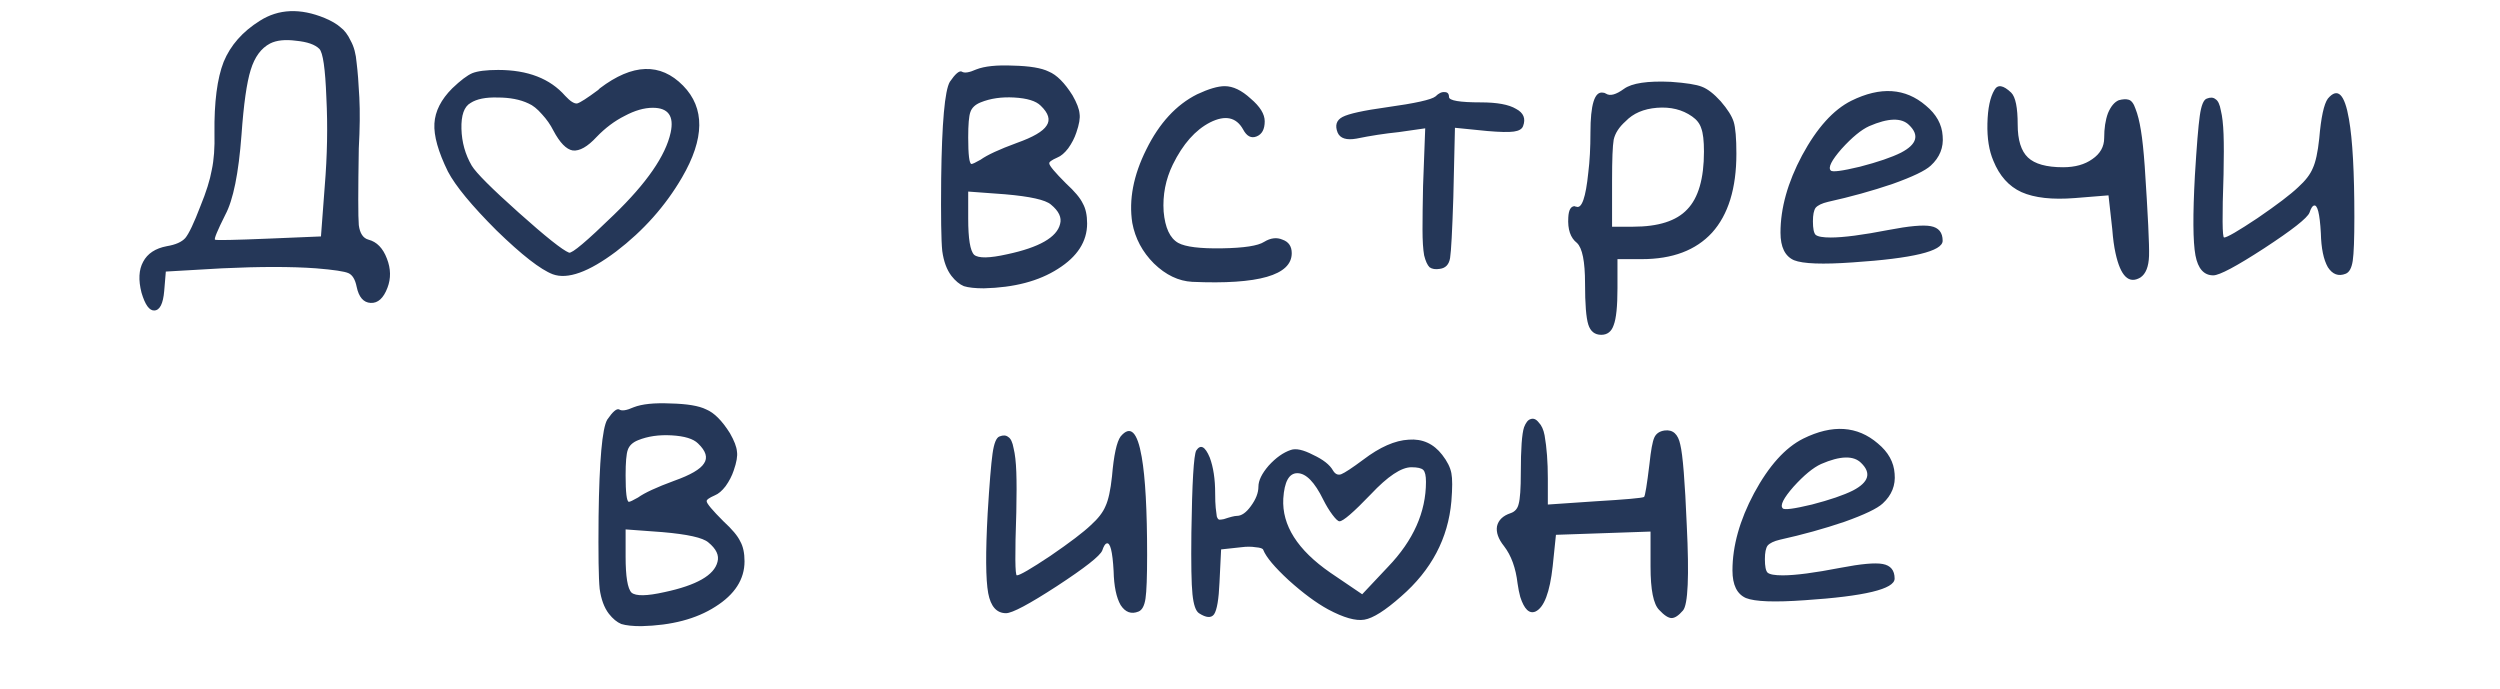 <?xml version="1.0" encoding="UTF-8"?> <svg xmlns="http://www.w3.org/2000/svg" width="185" height="51" viewBox="0 0 185 51" fill="none"><path d="M19.231 1.536C20.618 0.656 22.218 0.59 24.031 1.336C24.538 1.55 24.924 1.776 25.191 2.016C25.484 2.23 25.738 2.563 25.951 3.016C26.191 3.443 26.338 3.99 26.391 4.656C26.471 5.296 26.538 6.15 26.591 7.216C26.644 8.256 26.631 9.51 26.551 10.976C26.498 14.15 26.498 16.043 26.551 16.656C26.631 17.27 26.871 17.63 27.271 17.736C27.884 17.896 28.338 18.363 28.631 19.136C28.924 19.883 28.938 20.603 28.671 21.296C28.378 22.07 27.964 22.443 27.431 22.416C26.898 22.39 26.551 21.99 26.391 21.216C26.284 20.683 26.084 20.35 25.791 20.216C25.498 20.083 24.698 19.963 23.391 19.856C21.551 19.723 19.231 19.723 16.431 19.856L12.271 20.096L12.151 21.536C12.071 22.47 11.831 22.95 11.431 22.976C11.058 23.003 10.738 22.563 10.471 21.656C10.231 20.723 10.271 19.963 10.591 19.376C10.911 18.763 11.498 18.376 12.351 18.216C12.991 18.11 13.444 17.91 13.711 17.616C13.978 17.296 14.351 16.51 14.831 15.256C15.258 14.216 15.538 13.323 15.671 12.576C15.831 11.83 15.898 10.923 15.871 9.856C15.844 7.563 16.071 5.803 16.551 4.576C17.058 3.35 17.951 2.336 19.231 1.536ZM23.631 3.616C23.311 3.296 22.738 3.096 21.911 3.016C21.111 2.91 20.471 2.976 19.991 3.216C19.324 3.563 18.844 4.216 18.551 5.176C18.258 6.11 18.031 7.71 17.871 9.976C17.658 12.83 17.258 14.803 16.671 15.896C16.084 17.07 15.831 17.683 15.911 17.736C15.991 17.79 17.324 17.763 19.911 17.656L23.751 17.496L24.031 13.776C24.218 11.51 24.258 9.323 24.151 7.216C24.071 5.083 23.898 3.883 23.631 3.616ZM33.467 6.536C34.08 5.95 34.574 5.576 34.947 5.416C35.347 5.256 35.987 5.176 36.867 5.176C39.053 5.176 40.707 5.816 41.827 7.096C42.2 7.496 42.493 7.683 42.707 7.656C42.92 7.603 43.44 7.27 44.267 6.656C44.32 6.603 44.36 6.563 44.387 6.536C46.813 4.696 48.867 4.63 50.547 6.336C52.173 7.99 52.147 10.256 50.467 13.136C49.24 15.243 47.614 17.07 45.587 18.616C43.56 20.136 42 20.696 40.907 20.296C40 19.95 38.614 18.87 36.747 17.056C34.907 15.216 33.707 13.763 33.147 12.696C32.427 11.23 32.093 10.043 32.147 9.136C32.2 8.23 32.64 7.363 33.467 6.536ZM39.107 7.656C38.493 7.363 37.733 7.216 36.827 7.216C35.947 7.19 35.28 7.323 34.827 7.616C34.347 7.883 34.12 8.523 34.147 9.536C34.173 10.523 34.427 11.43 34.907 12.256C35.227 12.79 36.387 13.95 38.387 15.736C40.387 17.523 41.627 18.51 42.107 18.696C42.32 18.776 43.427 17.843 45.427 15.896C47.853 13.55 49.254 11.523 49.627 9.816C49.894 8.59 49.453 7.976 48.307 7.976C47.667 7.976 46.974 8.176 46.227 8.576C45.48 8.95 44.787 9.47 44.147 10.136C43.48 10.856 42.894 11.19 42.387 11.136C41.907 11.056 41.427 10.563 40.947 9.656C40.733 9.23 40.453 8.83 40.107 8.456C39.76 8.056 39.427 7.79 39.107 7.656ZM72.247 5.136C72.86 4.896 73.767 4.803 74.967 4.856C76.194 4.883 77.073 5.03 77.607 5.296C78.194 5.536 78.78 6.123 79.367 7.056C79.687 7.616 79.86 8.07 79.887 8.416C79.94 8.736 79.86 9.203 79.647 9.816C79.513 10.216 79.314 10.603 79.047 10.976C78.78 11.323 78.513 11.55 78.247 11.656C77.82 11.843 77.62 11.99 77.647 12.096C77.647 12.256 78.06 12.75 78.887 13.576C79.527 14.163 79.94 14.656 80.127 15.056C80.34 15.43 80.447 15.923 80.447 16.536C80.447 17.87 79.727 18.99 78.287 19.896C76.874 20.803 75.047 21.283 72.807 21.336C72.167 21.336 71.674 21.283 71.327 21.176C71.007 21.043 70.7 20.79 70.407 20.416C70.06 19.963 69.834 19.35 69.727 18.576C69.647 17.803 69.62 16.016 69.647 13.216C69.7 9.083 69.913 6.696 70.287 6.056C70.687 5.47 70.98 5.216 71.167 5.296C71.353 5.43 71.713 5.376 72.247 5.136ZM77.007 7.816C76.66 7.47 76.007 7.27 75.047 7.216C74.114 7.163 73.287 7.283 72.567 7.576C72.167 7.736 71.913 7.976 71.807 8.296C71.7 8.59 71.647 9.216 71.647 10.176C71.647 11.456 71.727 12.11 71.887 12.136C71.967 12.136 72.194 12.03 72.567 11.816C73.047 11.47 73.94 11.056 75.247 10.576C76.447 10.15 77.18 9.723 77.447 9.296C77.74 8.87 77.594 8.376 77.007 7.816ZM77.767 15.136C77.367 14.79 76.234 14.536 74.367 14.376L71.647 14.176V16.176C71.647 17.67 71.793 18.563 72.087 18.856C72.407 19.123 73.22 19.11 74.527 18.816C76.9 18.31 78.207 17.563 78.447 16.576C78.58 16.096 78.353 15.616 77.767 15.136ZM88.589 6.976C89.443 6.576 90.123 6.376 90.629 6.376C91.243 6.376 91.883 6.683 92.549 7.296C93.243 7.883 93.589 8.443 93.589 8.976C93.589 9.563 93.389 9.936 92.989 10.096C92.589 10.256 92.256 10.083 91.989 9.576C91.483 8.67 90.669 8.496 89.549 9.056C88.456 9.616 87.536 10.656 86.789 12.176C86.256 13.27 86.029 14.43 86.109 15.656C86.216 16.856 86.576 17.63 87.189 17.976C87.723 18.27 88.803 18.403 90.429 18.376C92.056 18.35 93.096 18.19 93.549 17.896C94.029 17.603 94.483 17.55 94.909 17.736C95.363 17.896 95.589 18.23 95.589 18.736C95.589 20.363 93.136 21.07 88.229 20.856C87.216 20.803 86.269 20.35 85.389 19.496C84.536 18.643 84.003 17.643 83.789 16.496C83.523 14.79 83.869 12.976 84.829 11.056C85.789 9.11 87.043 7.75 88.589 6.976ZM106.226 7.136C106.466 6.896 106.692 6.79 106.906 6.816C107.119 6.816 107.226 6.936 107.226 7.176C107.226 7.443 108.012 7.576 109.586 7.576C110.786 7.576 111.652 7.736 112.186 8.056C112.746 8.35 112.919 8.776 112.706 9.336C112.626 9.55 112.399 9.683 112.026 9.736C111.652 9.79 110.999 9.776 110.066 9.696L107.666 9.456L107.546 14.616C107.466 17.096 107.386 18.59 107.306 19.096C107.226 19.576 106.972 19.843 106.546 19.896C106.226 19.95 105.972 19.91 105.786 19.776C105.626 19.616 105.492 19.323 105.386 18.896C105.306 18.443 105.266 17.803 105.266 16.976C105.266 16.15 105.279 15.083 105.306 13.776L105.466 9.496L103.506 9.776C102.466 9.883 101.426 10.043 100.386 10.256C99.639 10.39 99.172 10.243 98.986 9.816C98.772 9.283 98.892 8.896 99.346 8.656C99.799 8.416 100.892 8.176 102.626 7.936C104.732 7.643 105.932 7.376 106.226 7.136ZM120.173 6.576C120.76 6.15 121.92 5.976 123.653 6.056C124.773 6.136 125.533 6.256 125.933 6.416C126.36 6.576 126.826 6.936 127.333 7.496C127.84 8.083 128.16 8.59 128.293 9.016C128.426 9.443 128.493 10.23 128.493 11.376C128.493 13.936 127.893 15.883 126.693 17.216C125.493 18.523 123.76 19.176 121.493 19.176H119.693V21.336C119.693 22.67 119.6 23.576 119.413 24.056C119.253 24.536 118.946 24.776 118.493 24.776C118.013 24.776 117.693 24.523 117.533 24.016C117.373 23.51 117.293 22.496 117.293 20.976C117.293 19.35 117.093 18.35 116.693 17.976C116.213 17.603 116 16.976 116.053 16.096C116.08 15.536 116.24 15.256 116.533 15.256C116.56 15.283 116.6 15.296 116.653 15.296C117.053 15.456 117.346 14.616 117.533 12.776C117.64 11.923 117.693 10.936 117.693 9.816C117.693 7.736 118 6.75 118.613 6.856C118.693 6.856 118.773 6.883 118.853 6.936C119.146 7.123 119.586 7.003 120.173 6.576ZM125.213 8.616C124.493 8.11 123.626 7.896 122.613 7.976C121.626 8.056 120.853 8.39 120.293 8.976C119.813 9.403 119.52 9.856 119.413 10.336C119.333 10.79 119.293 11.803 119.293 13.376V16.776H120.853C122.72 16.776 124.053 16.35 124.853 15.496C125.68 14.643 126.093 13.216 126.093 11.216C126.093 10.416 126.026 9.843 125.893 9.496C125.786 9.15 125.56 8.856 125.213 8.616ZM136.996 7.456C139.156 6.39 140.996 6.51 142.516 7.816C143.29 8.456 143.703 9.203 143.756 10.056C143.836 10.91 143.543 11.643 142.876 12.256C142.476 12.63 141.53 13.083 140.036 13.616C138.543 14.123 136.956 14.563 135.276 14.936C134.823 15.043 134.516 15.19 134.356 15.376C134.223 15.563 134.156 15.896 134.156 16.376C134.156 16.91 134.223 17.243 134.356 17.376C134.516 17.51 134.89 17.576 135.476 17.576C136.41 17.576 137.836 17.39 139.756 17.016C141.276 16.723 142.316 16.63 142.876 16.736C143.463 16.843 143.756 17.203 143.756 17.816C143.756 18.59 141.543 19.123 137.116 19.416C134.876 19.576 133.423 19.523 132.756 19.256C132.09 18.963 131.756 18.283 131.756 17.216C131.756 15.403 132.29 13.496 133.356 11.496C134.45 9.47 135.663 8.123 136.996 7.456ZM141.276 9.256C140.716 8.696 139.73 8.723 138.316 9.336C137.73 9.603 137.05 10.163 136.276 11.016C135.53 11.87 135.263 12.403 135.476 12.616C135.583 12.75 136.303 12.656 137.636 12.336C138.97 11.99 139.983 11.643 140.676 11.296C141.85 10.683 142.05 10.003 141.276 9.256ZM147.589 6.656C147.829 6.23 148.242 6.296 148.829 6.856C149.149 7.176 149.309 7.963 149.309 9.216C149.309 10.363 149.562 11.176 150.069 11.656C150.575 12.136 151.442 12.376 152.669 12.376C153.549 12.376 154.269 12.176 154.829 11.776C155.415 11.376 155.709 10.856 155.709 10.216C155.709 9.496 155.802 8.883 155.989 8.376C156.202 7.87 156.469 7.55 156.789 7.416C157.082 7.336 157.322 7.323 157.509 7.376C157.722 7.43 157.895 7.656 158.029 8.056C158.189 8.456 158.322 8.99 158.429 9.656C158.535 10.296 158.629 11.176 158.709 12.296C158.949 15.923 159.055 18.136 159.029 18.936C159.002 19.736 158.789 20.27 158.389 20.536C157.535 21.043 156.922 20.443 156.549 18.736C156.442 18.256 156.362 17.67 156.309 16.976L156.029 14.456L153.549 14.656C151.869 14.79 150.549 14.643 149.589 14.216C148.655 13.79 147.962 13.016 147.509 11.896C147.189 11.15 147.042 10.23 147.069 9.136C147.095 8.016 147.269 7.19 147.589 6.656ZM172.263 7.296C172.983 6.443 173.503 6.95 173.823 8.816C174.09 10.336 174.223 12.75 174.223 16.056C174.223 17.683 174.183 18.763 174.103 19.296C174.023 19.83 173.85 20.15 173.583 20.256C173.05 20.47 172.61 20.31 172.263 19.776C171.943 19.216 171.77 18.376 171.743 17.256C171.663 15.79 171.49 15.11 171.223 15.216C171.116 15.243 171.01 15.416 170.903 15.736C170.743 16.136 169.623 17.016 167.543 18.376C165.49 19.71 164.236 20.376 163.783 20.376C163.09 20.376 162.65 19.883 162.463 18.896C162.276 17.883 162.263 15.91 162.423 12.976C162.556 10.79 162.676 9.323 162.783 8.576C162.89 7.803 163.063 7.376 163.303 7.296C163.57 7.19 163.783 7.203 163.943 7.336C164.13 7.443 164.263 7.723 164.343 8.176C164.45 8.603 164.516 9.19 164.543 9.936C164.57 10.656 164.57 11.643 164.543 12.896C164.436 16.016 164.45 17.576 164.583 17.576C164.796 17.576 165.623 17.096 167.063 16.136C168.503 15.15 169.503 14.39 170.063 13.856C170.596 13.376 170.956 12.91 171.143 12.456C171.356 12.003 171.516 11.27 171.623 10.256C171.756 8.683 171.97 7.696 172.263 7.296ZM46.895 30.136C47.509 29.896 48.415 29.803 49.615 29.856C50.842 29.883 51.722 30.03 52.255 30.296C52.842 30.536 53.429 31.123 54.015 32.056C54.335 32.616 54.509 33.07 54.535 33.416C54.589 33.736 54.509 34.203 54.295 34.816C54.162 35.216 53.962 35.603 53.695 35.976C53.429 36.323 53.162 36.55 52.895 36.656C52.469 36.843 52.269 36.99 52.295 37.096C52.295 37.256 52.709 37.75 53.535 38.576C54.175 39.163 54.589 39.656 54.775 40.056C54.989 40.43 55.095 40.923 55.095 41.536C55.095 42.87 54.375 43.99 52.935 44.896C51.522 45.803 49.695 46.283 47.455 46.336C46.815 46.336 46.322 46.283 45.975 46.176C45.655 46.043 45.349 45.79 45.055 45.416C44.709 44.963 44.482 44.35 44.375 43.576C44.295 42.803 44.269 41.016 44.295 38.216C44.349 34.083 44.562 31.696 44.935 31.056C45.335 30.47 45.629 30.216 45.815 30.296C46.002 30.43 46.362 30.376 46.895 30.136ZM51.655 32.816C51.309 32.47 50.655 32.27 49.695 32.216C48.762 32.163 47.935 32.283 47.215 32.576C46.815 32.736 46.562 32.976 46.455 33.296C46.349 33.59 46.295 34.216 46.295 35.176C46.295 36.456 46.375 37.11 46.535 37.136C46.615 37.136 46.842 37.03 47.215 36.816C47.695 36.47 48.589 36.056 49.895 35.576C51.095 35.15 51.829 34.723 52.095 34.296C52.389 33.87 52.242 33.376 51.655 32.816ZM52.415 40.136C52.015 39.79 50.882 39.536 49.015 39.376L46.295 39.176V41.176C46.295 42.67 46.442 43.563 46.735 43.856C47.055 44.123 47.869 44.11 49.175 43.816C51.549 43.31 52.855 42.563 53.095 41.576C53.229 41.096 53.002 40.616 52.415 40.136ZM82.927 32.296C83.647 31.443 84.167 31.95 84.487 33.816C84.754 35.336 84.887 37.75 84.887 41.056C84.887 42.683 84.847 43.763 84.767 44.296C84.687 44.83 84.514 45.15 84.247 45.256C83.714 45.47 83.274 45.31 82.927 44.776C82.607 44.216 82.434 43.376 82.407 42.256C82.327 40.79 82.154 40.11 81.887 40.216C81.781 40.243 81.674 40.416 81.567 40.736C81.407 41.136 80.287 42.016 78.207 43.376C76.154 44.71 74.9 45.376 74.447 45.376C73.754 45.376 73.314 44.883 73.127 43.896C72.941 42.883 72.927 40.91 73.087 37.976C73.221 35.79 73.341 34.323 73.447 33.576C73.554 32.803 73.727 32.376 73.967 32.296C74.234 32.19 74.447 32.203 74.607 32.336C74.794 32.443 74.927 32.723 75.007 33.176C75.114 33.603 75.18 34.19 75.207 34.936C75.234 35.656 75.234 36.643 75.207 37.896C75.1 41.016 75.114 42.576 75.247 42.576C75.46 42.576 76.287 42.096 77.727 41.136C79.167 40.15 80.167 39.39 80.727 38.856C81.26 38.376 81.621 37.91 81.807 37.456C82.02 37.003 82.18 36.27 82.287 35.256C82.421 33.683 82.634 32.696 82.927 32.296ZM100.882 34.016C102.109 33.083 103.229 32.59 104.242 32.536C105.256 32.456 106.082 32.83 106.722 33.656C107.096 34.136 107.322 34.59 107.402 35.016C107.482 35.416 107.482 36.11 107.402 37.096C107.162 39.843 105.922 42.19 103.682 44.136C102.509 45.176 101.602 45.75 100.962 45.856C100.322 45.963 99.429 45.71 98.282 45.096C97.403 44.616 96.429 43.896 95.362 42.936C94.323 41.976 93.696 41.23 93.483 40.696C93.456 40.59 93.269 40.523 92.922 40.496C92.603 40.443 92.243 40.443 91.843 40.496L90.362 40.656L90.243 43.096C90.189 44.35 90.056 45.136 89.843 45.456C89.629 45.75 89.256 45.723 88.722 45.376C88.483 45.216 88.323 44.75 88.243 43.976C88.162 43.203 88.136 41.683 88.162 39.416C88.216 35.71 88.336 33.683 88.522 33.336C88.843 32.856 89.176 33.03 89.522 33.856C89.789 34.576 89.922 35.456 89.922 36.496C89.922 36.95 89.936 37.31 89.963 37.576C89.989 37.843 90.016 38.056 90.043 38.216C90.096 38.376 90.162 38.456 90.243 38.456C90.323 38.456 90.429 38.443 90.562 38.416C91.043 38.256 91.362 38.176 91.522 38.176C91.869 38.176 92.216 37.936 92.562 37.456C92.936 36.95 93.123 36.47 93.123 36.016C93.123 35.563 93.376 35.043 93.882 34.456C94.416 33.87 94.963 33.483 95.522 33.296C95.896 33.163 96.442 33.283 97.162 33.656C97.909 34.003 98.403 34.39 98.642 34.816C98.802 35.083 99.002 35.176 99.243 35.096C99.509 34.99 100.056 34.63 100.882 34.016ZM105.522 35.656C105.522 35.203 105.456 34.91 105.322 34.776C105.189 34.643 104.896 34.576 104.442 34.576C103.696 34.576 102.696 35.243 101.442 36.576C100.162 37.91 99.389 38.576 99.123 38.576C99.016 38.576 98.843 38.416 98.603 38.096C98.362 37.776 98.136 37.403 97.922 36.976C97.282 35.67 96.642 35.016 96.002 35.016C95.389 35.016 95.043 35.643 94.963 36.896C94.856 38.87 96.016 40.696 98.442 42.376L100.802 43.976L102.722 41.936C104.589 39.99 105.522 37.896 105.522 35.656ZM112.78 31.616C112.913 31.27 113.073 31.07 113.26 31.016C113.473 30.936 113.673 31.016 113.86 31.256C114.073 31.47 114.22 31.79 114.3 32.216C114.46 33.123 114.54 34.19 114.54 35.416V37.336L118.06 37.096C120.3 36.963 121.5 36.856 121.66 36.776C121.74 36.696 121.873 35.883 122.06 34.336C122.166 33.323 122.286 32.67 122.42 32.376C122.553 32.083 122.806 31.91 123.18 31.856C123.793 31.776 124.18 32.123 124.34 32.896C124.526 33.643 124.686 35.63 124.82 38.856C125.006 42.643 124.913 44.75 124.54 45.176C124.22 45.55 123.94 45.736 123.7 45.736C123.46 45.736 123.153 45.536 122.78 45.136C122.353 44.71 122.14 43.643 122.14 41.936V39.336L118.66 39.456L115.14 39.576L114.9 41.896C114.686 43.843 114.26 44.963 113.62 45.256C113.166 45.443 112.793 45.083 112.5 44.176C112.42 43.883 112.353 43.55 112.3 43.176C112.166 42.03 111.833 41.11 111.3 40.416C110.873 39.883 110.7 39.39 110.78 38.936C110.886 38.483 111.22 38.163 111.78 37.976C112.1 37.87 112.3 37.643 112.38 37.296C112.486 36.923 112.54 36.15 112.54 34.976C112.54 33.216 112.62 32.096 112.78 31.616ZM133.442 32.456C135.602 31.39 137.442 31.51 138.962 32.816C139.735 33.456 140.148 34.203 140.202 35.056C140.282 35.91 139.988 36.643 139.322 37.256C138.922 37.63 137.975 38.083 136.482 38.616C134.988 39.123 133.402 39.563 131.722 39.936C131.268 40.043 130.962 40.19 130.802 40.376C130.668 40.563 130.602 40.896 130.602 41.376C130.602 41.91 130.668 42.243 130.802 42.376C130.962 42.51 131.335 42.576 131.922 42.576C132.855 42.576 134.282 42.39 136.202 42.016C137.722 41.723 138.762 41.63 139.322 41.736C139.908 41.843 140.202 42.203 140.202 42.816C140.202 43.59 137.988 44.123 133.562 44.416C131.322 44.576 129.868 44.523 129.202 44.256C128.535 43.963 128.202 43.283 128.202 42.216C128.202 40.403 128.735 38.496 129.802 36.496C130.895 34.47 132.108 33.123 133.442 32.456ZM137.722 34.256C137.162 33.696 136.175 33.723 134.762 34.336C134.175 34.603 133.495 35.163 132.722 36.016C131.975 36.87 131.708 37.403 131.922 37.616C132.028 37.75 132.748 37.656 134.082 37.336C135.415 36.99 136.428 36.643 137.122 36.296C138.295 35.683 138.495 35.003 137.722 34.256Z" fill="#253758"></path></svg> 